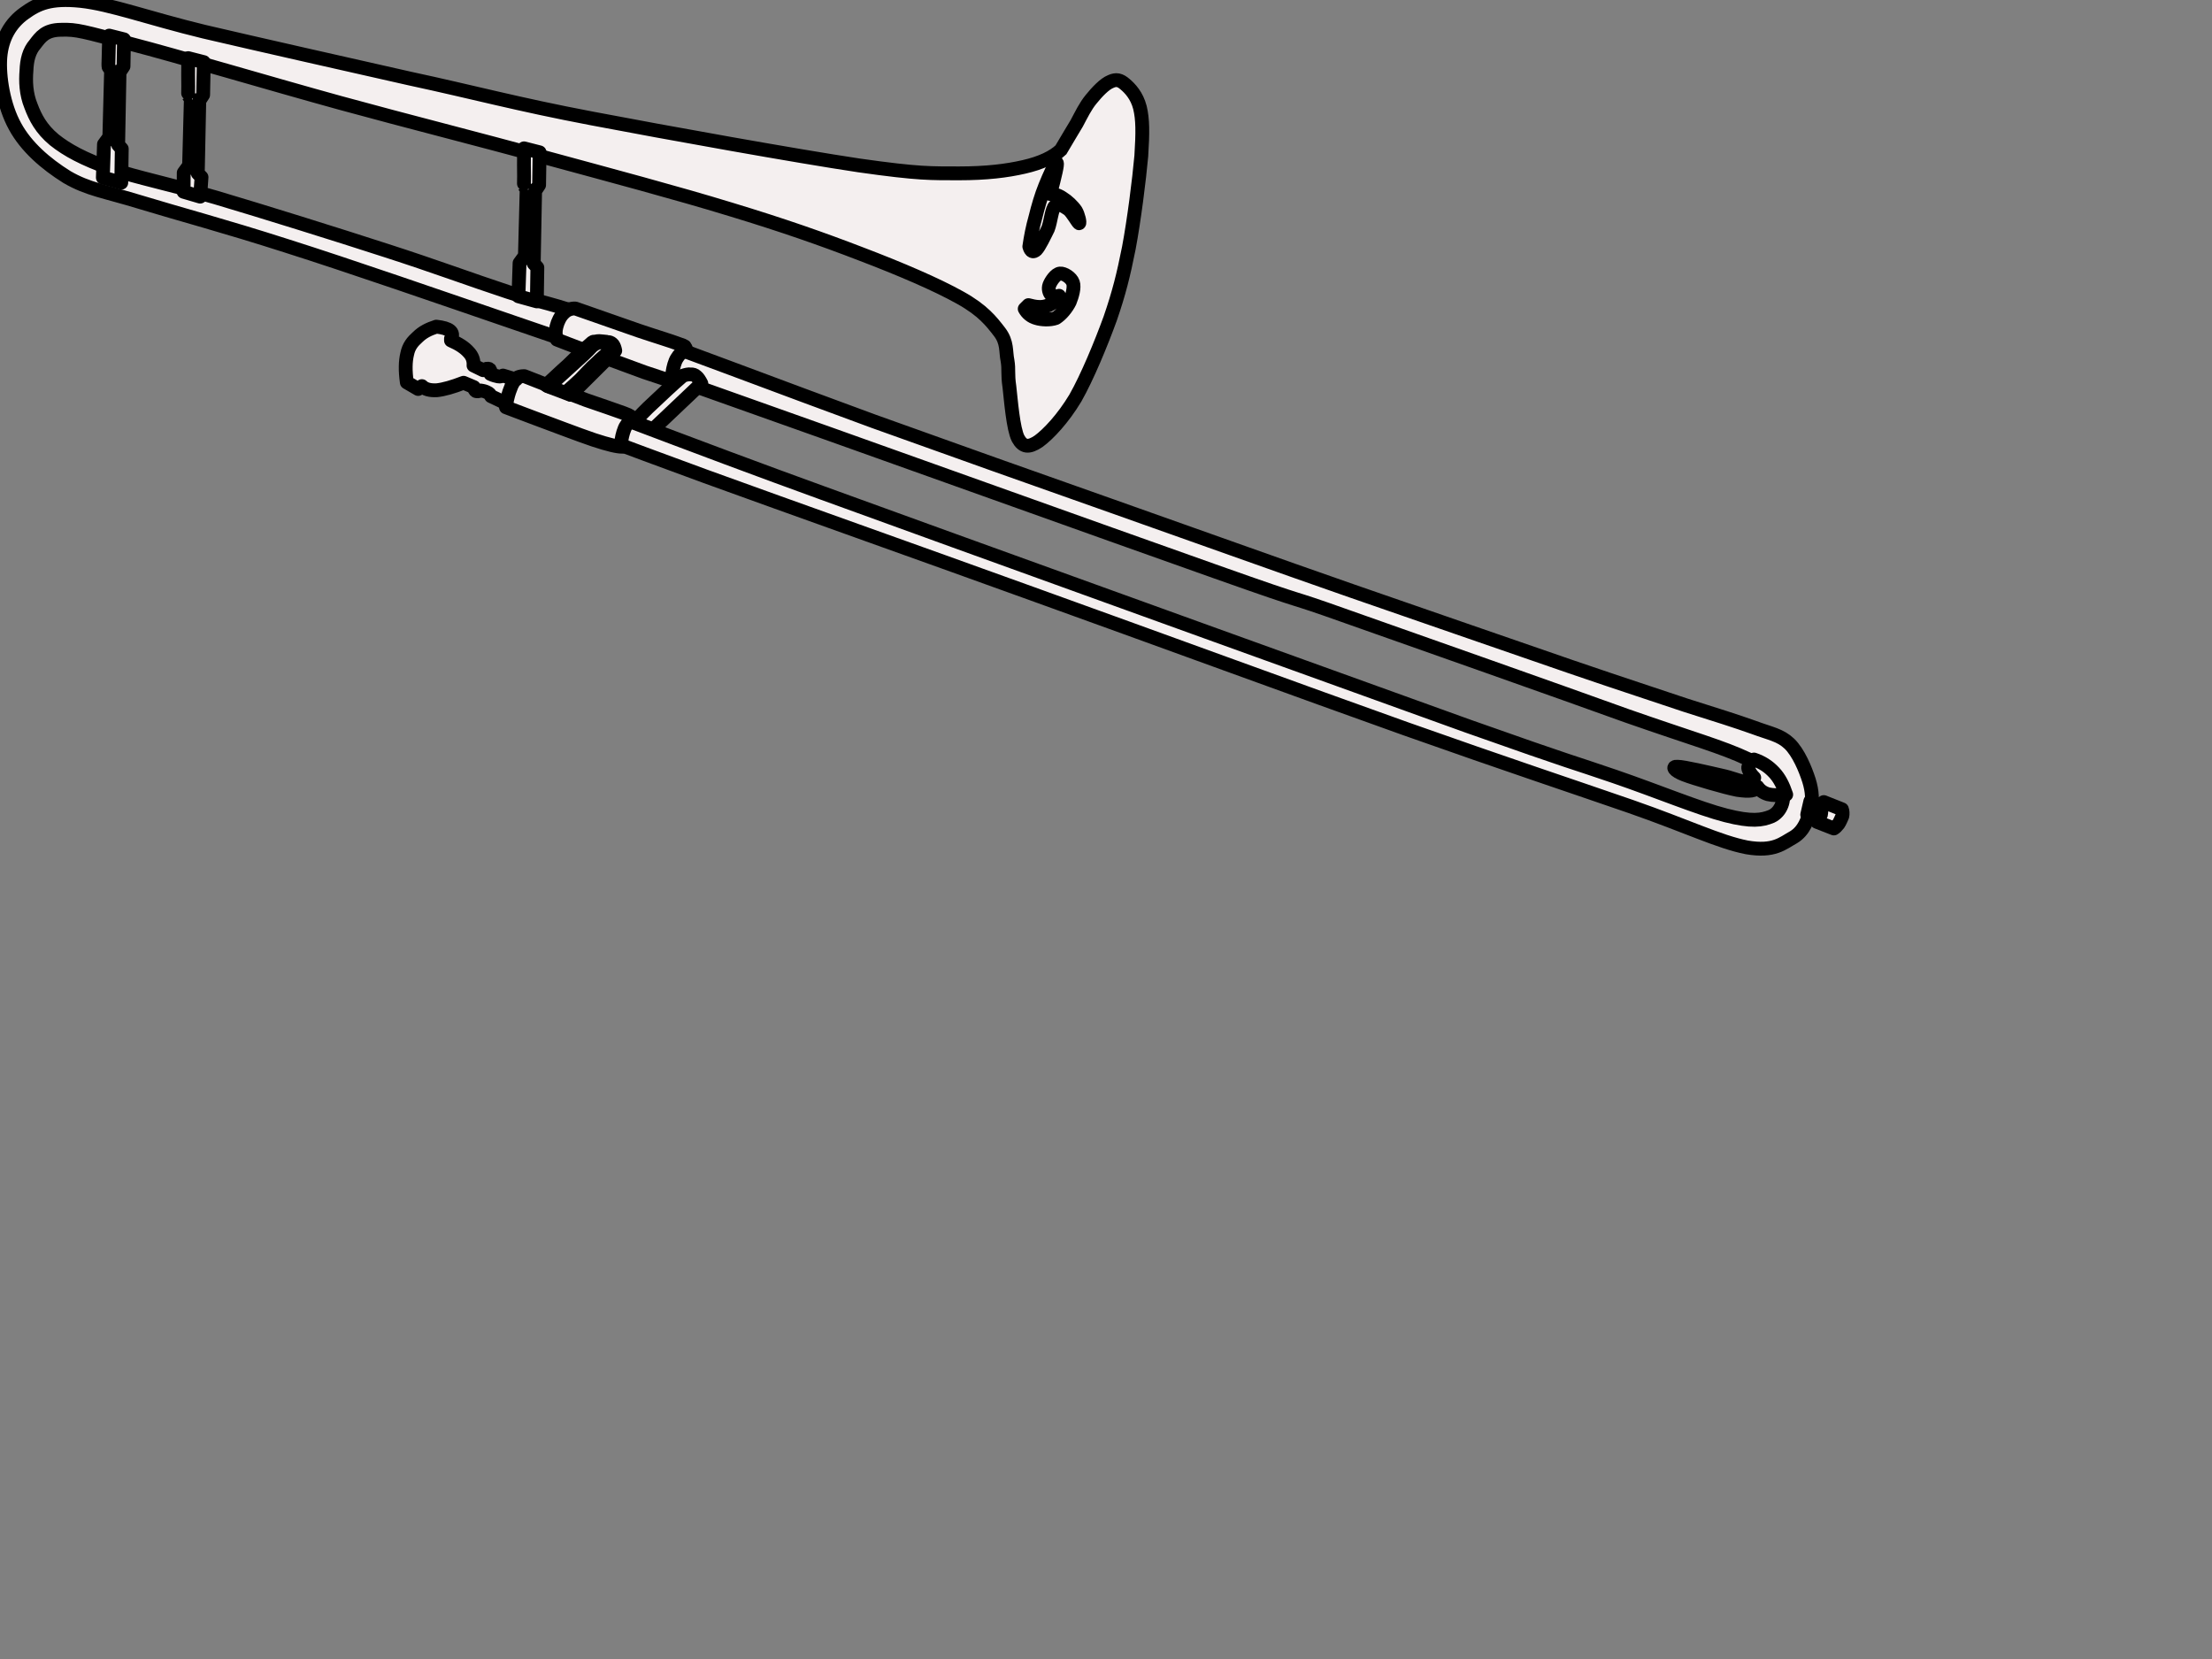 <?xml version="1.0"?><svg width="640" height="480" xmlns="http://www.w3.org/2000/svg">
 <rect width="100%" height="100%" fill="#808080" stroke="none"/>
 <g>
  <title>Layer 1</title>
  <g id="g5">
   <path fill="#f4efef" fill-rule="evenodd" stroke="black" stroke-width="4" stroke-miterlimit="10" id="path7" d="m306.96,43.353c1.62,-2.7 3.096,-5.256 4.571,-7.668c1.368,-2.556 2.484,-4.932 4.177,-6.984c1.691,-2.088 3.852,-4.392 5.651,-5.112c1.584,-0.72 2.7,-0.504 4.177,0.792c1.403,1.188 3.384,3.24 4.283,6.732c0.828,3.42 0.828,7.164 0.396,14.004c-0.612,6.84 -2.088,18.576 -3.601,26.604c-1.548,7.812 -2.88,13.14 -5.399,20.448c-2.664,7.308 -6.624,16.92 -10.08,23.004c-3.564,5.94 -7.848,10.477 -10.62,12.492c-2.88,1.944 -4.536,1.729 -5.94,-0.792c-1.439,-2.771 -2.088,-11.125 -2.52,-14.94c-0.576,-3.816 -0.108,-4.932 -0.54,-7.524c-0.576,-2.736 0,-5.328 -2.304,-8.352c-2.376,-3.06 -4.752,-6.228 -11.412,-9.936c-6.876,-3.852 -17.496,-8.388 -28.656,-12.636c-11.124,-4.284 -22.572,-8.316 -37.8,-12.924c-15.516,-4.752 -34.884,-9.9 -53.82,-15.048c-19.044,-5.256 -38.952,-10.224 -59.04,-15.732c-20.268,-5.58 -47.232,-13.608 -60.876,-17.136c-13.571,-3.528 -15.299,-4.176 -19.907,-4.032c-4.608,0.036 -5.976,2.124 -7.56,4.176c-1.728,1.98 -2.376,4.572 -2.484,7.632c-0.252,3.06 -0.144,6.696 1.296,10.224c1.26,3.348 2.916,6.624 6.768,9.828c3.816,3.024 8.388,5.472 16.236,8.316c7.884,2.664 17.028,4.428 30.492,8.352c13.356,3.96 34.956,10.692 49.248,15.336c14.112,4.536 24.66,8.496 35.388,12.024c10.692,3.528 10.62,2.448 28.368,8.82c17.784,6.3 52.56,19.512 77.256,28.548c24.516,8.785 45.792,16.38 69.121,24.588c23.256,8.208 46.871,16.704 69.3,24.517c22.284,7.703 47.016,16.308 63.359,21.924c16.093,5.508 24.229,8.1 33.156,11.124c8.784,2.771 14.725,4.644 19.764,6.443c4.933,1.836 7.633,2.16 10.332,4.717c2.629,2.556 4.608,7.344 5.652,10.619c0.972,3.133 1.116,5.868 0.432,8.604c-0.827,2.736 -1.8,5.939 -4.859,7.812c-3.204,1.765 -5.652,4.32 -13.572,2.952c-8.028,-1.584 -17.1,-6.084 -33.624,-11.844c-16.632,-5.76 -35.964,-12.168 -64.944,-22.428c-29.195,-10.404 -74.124,-26.856 -108.144,-39.097c-34.164,-12.348 -69.228,-24.768 -94.5,-33.947c-25.236,-9.252 -43.236,-16.021 -55.368,-20.845l0,0c-0.288,-1.476 0.072,-2.628 0.684,-3.744c0.612,-1.08 1.692,-1.98 3.24,-2.7l0,0c18,7.02 36.9,14.148 57.672,21.924c20.664,7.704 29.628,10.872 65.628,23.94c36.144,13.104 116.352,42.012 148.716,53.676c31.932,11.304 29.808,10.224 42.372,14.544c12.491,4.284 24.479,9.288 32.22,11.268c7.488,1.908 10.439,1.404 13.176,0.288c2.808,-1.296 4.032,-4.824 3.096,-7.523c-1.188,-2.772 -2.376,-5.509 -9.827,-9.036c-7.668,-3.601 -15.48,-5.688 -34.956,-12.492c-19.729,-7.128 -61.021,-21.672 -81.108,-28.764c-19.908,-7.093 -7.56,-2.196 -37.8,-12.925c-30.672,-10.836 -109.224,-39.023 -143.46,-51.12c-34.02,-12.132 -38.556,-13.788 -59.58,-20.952c-21.204,-7.272 -47.772,-16.488 -65.952,-22.248c-18.18,-5.832 -31.392,-9.324 -42.012,-12.564c-10.692,-3.276 -15.408,-3.78 -21.528,-7.344c-6.228,-3.888 -11.844,-8.784 -15.048,-14.688c-3.312,-5.976 -4.68,-14.436 -4.248,-19.98c0.465,-5.687 3.022,-9.935 6.982,-12.743c3.852,-2.772 7.524,-4.464 16.272,-3.564c8.712,0.936 19.62,5.004 35.64,8.892c16.02,3.744 40.608,9.288 59.58,13.572c18.756,4.032 30.924,7.416 52.74,11.556c21.888,4.176 59.148,10.872 77.184,13.572c17.712,2.52 20.88,2.268 28.944,2.304c7.92,0 13.824,-0.72 18.828,-1.872c4.896,-1.116 8.46,-2.808 10.692,-4.932l0,0z"/>
   <path fill="#f4efef" fill-rule="evenodd" stroke="black" stroke-width="4" stroke-linecap="round" stroke-linejoin="round" stroke-miterlimit="10" id="path9" d="m297.815,71.325c0.396,-2.772 0.937,-5.544 1.765,-8.46c0.756,-3.096 1.691,-6.3 2.808,-9.036c1.116,-2.736 2.988,-7.092 3.384,-6.696c0.252,0.396 -0.432,3.348 -1.908,9l0,0c1.152,0 2.412,0.36 3.637,1.224c1.296,0.792 2.88,2.268 3.779,3.6c0.721,1.188 1.261,3.6 0.937,3.636c-0.396,-0.216 -1.98,-3.132 -3.096,-4.032c-1.261,-0.828 -2.881,-1.98 -3.889,-0.936c-0.972,0.936 -1.188,4.428 -2.016,6.588c-1.044,2.088 -2.448,5.076 -3.384,6.048c-0.9,0.864 -1.62,0.504 -2.017,-0.936l0,0z"/>
   <path fill="#f4efef" fill-rule="evenodd" stroke="black" stroke-width="4" stroke-linecap="round" stroke-linejoin="round" stroke-miterlimit="10" id="path11" d="m297.563,88.281c1.98,0.54 3.672,0.756 5.22,0.252c1.513,-0.396 2.629,-1.512 3.637,-2.952l0,0c-1.044,0.396 -1.8,0.18 -2.269,-0.252c-0.576,-0.576 -0.936,-1.8 -0.54,-2.844c0.433,-1.152 1.836,-3.24 3.097,-3.348c1.115,-0.108 3.239,1.152 3.744,2.664c0.468,1.332 -0.217,3.78 -0.937,5.544c-0.864,1.764 -2.484,3.744 -4.032,4.68c-1.691,0.612 -4.176,0.468 -5.651,0c-1.513,-0.432 -2.628,-1.368 -3.349,-2.664l0,0c0.361,-0.361 0.721,-0.72 1.08,-1.08l0,0z"/>
   <path fill="#f4efef" fill-rule="evenodd" stroke="black" stroke-width="4" stroke-linecap="round" stroke-linejoin="round" stroke-miterlimit="10" id="path13" d="m194.712,110.313c-0.288,-0.648 -0.324,-1.692 -0.108,-2.736c0.18,-1.188 0.612,-3.024 1.296,-3.996c0.576,-1.008 1.404,-1.764 2.484,-2.124l0,0c0.252,-0.36 0.108,-0.684 -0.144,-0.972c-0.324,-0.324 0.432,-0.216 -1.764,-0.936c-2.34,-0.9 -6.696,-2.196 -11.7,-3.888c-5.112,-1.764 -11.088,-3.852 -18.324,-6.408l0,0c-1.296,-0.036 -2.448,0.396 -3.312,1.296c-1.008,0.9 -1.764,2.484 -2.124,3.924c-0.36,1.332 -0.324,2.448 0.108,3.78l0,0c1.368,0.504 4.068,1.62 8.388,3.204c4.32,1.584 12.636,4.644 17.028,6.264c4.176,1.44 6.948,2.304 8.172,2.592l0,0z"/>
   <path fill="#f4efef" fill-rule="evenodd" stroke="black" stroke-width="4" stroke-linecap="round" stroke-linejoin="round" stroke-miterlimit="10" id="path15" d="m180.096,129.249c-0.324,-0.324 -0.504,-1.151 -0.252,-2.088c0.144,-1.08 0.72,-3.204 1.332,-4.032c0.54,-0.9 1.296,-1.188 2.124,-1.008l0,0c0.288,-0.396 0.252,-0.685 -0.252,-1.152c-0.504,-0.396 -0.396,-0.648 -2.592,-1.44c-2.304,-0.864 -6.12,-2.124 -10.872,-3.78c-4.824,-1.8 -10.728,-4.104 -17.856,-6.912l0,0c-1.296,-0.036 -2.448,0.396 -3.312,1.296c-1.008,0.9 -1.764,2.484 -2.124,3.924c-0.36,1.332 -0.324,2.448 0.108,3.78l0,0c1.368,0.54 4.068,1.548 8.388,3.168c4.32,1.584 12.636,4.788 17.028,6.265c4.247,1.403 6.912,2.015 8.28,1.979l0,0z"/>
   <path fill="#f4efef" fill-rule="evenodd" stroke="black" stroke-width="4" stroke-linecap="round" stroke-linejoin="round" stroke-miterlimit="10" id="path17" d="m507.479,219.753c-0.468,0.145 -0.756,0.612 -1.008,1.008c-0.396,0.396 -0.792,1.009 -0.612,1.692c0.216,0.685 0.685,1.584 1.692,2.556l0,0c-0.468,0.828 -1.656,1.188 -3.168,1.08c-1.548,-0.18 -3.313,-1.08 -6.408,-1.728c-3.312,-0.756 -10.8,-2.521 -12.6,-2.521c-1.765,-0.144 -1.08,1.116 1.907,2.269c2.845,1.116 11.809,3.744 15.372,4.428c3.601,0.54 5.364,0.288 5.832,-0.899l0,0c0.685,1.008 1.656,1.728 3.061,2.159c1.404,0.324 3.06,0.36 5.256,0.108l0,0c-0.864,-2.592 -1.944,-4.788 -3.528,-6.444c-1.62,-1.728 -3.456,-2.916 -5.796,-3.708l0,0z"/>
   <path fill="#f4efef" fill-rule="evenodd" stroke="black" stroke-width="4" stroke-linecap="round" stroke-linejoin="round" stroke-miterlimit="10" id="path19" d="m523.788,231.813l4.535,1.8l0,0c-0.144,1.08 -0.359,2.052 -0.647,2.628c-0.324,0.54 -0.72,0.972 -1.188,1.008l0,0l-3.6,-1.548l0,0c0.288,-1.296 0.576,-2.592 0.9,-3.888l0,0z"/>
   <path fill="#f4efef" fill-rule="evenodd" stroke="black" stroke-width="4" stroke-linecap="round" stroke-linejoin="round" stroke-miterlimit="10" id="path21" d="m527.676,232.065l-0.828,1.008l0,0c0.144,0.072 0.108,0.288 0.18,0.792c-0.071,0.432 -0.036,1.188 -0.18,1.836c-0.216,0.54 -0.792,1.044 -0.9,1.368c-0.18,0.18 -0.18,0.18 0,0l0,0l-0.252,0.72l4.896,1.908l0,0c0.468,-0.288 0.864,-0.72 1.332,-1.296c0.468,-0.685 0.792,-1.584 1.116,-2.269c0.144,-0.684 0.107,-1.439 -0.108,-1.979l0,0c-1.728,-0.684 -3.493,-1.368 -5.256,-2.088l0,0z"/>
   <path fill="#f4efef" fill-rule="evenodd" stroke="black" stroke-width="4" stroke-linecap="round" stroke-linejoin="round" stroke-miterlimit="10" id="path23" d="m158.424,111.717c1.224,-1.188 3.06,-2.7 5.364,-4.824c2.34,-2.16 5.004,-4.68 8.424,-7.704l0,0c0.828,-0.288 1.584,-0.36 2.268,-0.36c0.576,0 1.116,0 1.62,0.54c0.504,0.468 0.936,1.116 1.44,2.088l0,0l-12.744,12.672l0,0c-2.124,-0.792 -4.248,-1.584 -6.372,-2.412l0,0z"/>
   <path fill="#f4efef" fill-rule="evenodd" stroke="black" stroke-width="4" stroke-linecap="round" stroke-linejoin="round" stroke-miterlimit="10" id="path25" d="m163.86,113.409c1.188,-1.044 2.52,-2.196 3.996,-3.6c1.404,-1.404 2.988,-3.276 4.608,-4.644c1.512,-1.512 2.952,-2.7 4.464,-3.96l0,0c0.108,-0.468 -0.18,-0.864 -0.468,-1.188c-0.396,-0.468 -1.764,-0.612 -1.728,-0.828c-0.072,-0.18 0.972,-0.288 1.476,-0.18c0.468,0.108 0.756,0.252 1.152,0.72c0.288,0.396 0.504,0.972 0.648,1.728l0,0l-12.852,12.78l0,0c-0.432,-0.252 -0.864,-0.54 -1.296,-0.828l0,0z"/>
   <path fill="#f4efef" fill-rule="evenodd" stroke="black" stroke-width="4" stroke-linecap="round" stroke-linejoin="round" stroke-miterlimit="10" id="path27" d="m157.992,111.429c2.16,-1.908 4.14,-3.888 6.336,-5.796c2.016,-1.98 4.896,-4.824 6.264,-5.904c1.26,-1.188 1.044,-0.792 1.692,-0.9c0.648,-0.18 1.728,-0.18 1.836,0c-0.108,0.072 -1.44,0.324 -2.196,0.9c-0.864,0.504 -0.756,0.72 -2.88,2.736c-2.196,2.016 -5.616,5.076 -10.26,9.324l0,0c-0.252,-0.108 -0.504,-0.216 -0.792,-0.36l0,0z"/>
   <path fill="#f4efef" fill-rule="evenodd" stroke="black" stroke-width="4" stroke-linecap="round" stroke-linejoin="round" stroke-miterlimit="10" id="path29" d="m183.444,122.157c1.44,-1.548 3.348,-3.601 5.724,-5.76c2.34,-2.196 5.148,-4.896 8.424,-7.704l0,0c0.828,-0.252 1.584,-0.468 2.268,-0.36c0.576,-0.036 1.116,0.108 1.62,0.576c0.504,0.396 0.936,1.08 1.44,2.052l0,0l-13.968,13.248l0,0c-1.836,-0.684 -3.672,-1.368 -5.508,-2.052l0,0z"/>
   <path fill="#f4efef" fill-rule="evenodd" stroke="black" stroke-width="4" stroke-linecap="round" stroke-linejoin="round" stroke-miterlimit="10" id="path31" d="m149.315,109.809l-3.78,-1.152l0,0c-0.324,0.18 -0.828,0.36 -1.368,0.252c-0.612,-0.144 -1.368,-0.288 -2.268,-0.72l0,0c0.072,-0.828 0,-1.26 -0.36,-1.44c-0.396,-0.18 -0.972,-0.108 -1.728,0.36l0,0l-2.808,-1.368l0,0c0.108,-1.44 -0.324,-2.736 -1.44,-3.888c-1.116,-1.26 -2.808,-2.376 -5.076,-3.348l0,-0.54c0.54,-0.936 0.396,-1.692 -0.288,-2.268c-0.684,-0.576 -2.052,-0.972 -3.96,-1.188l0,0c-2.232,0.72 -3.924,1.584 -5.364,2.988c-1.476,1.332 -2.592,2.592 -3.06,4.896c-0.54,2.196 -0.576,4.896 -0.108,8.244l0,0l3.276,1.908l1.08,-0.828l0,0c0.9,0.9 2.304,1.296 4.356,1.188c2.016,-0.216 4.536,-0.936 7.704,-2.16l0,0l2.988,1.26l0,0c0.144,0.648 0.216,0.9 0.612,1.152c0.288,0.072 0.72,0.144 1.296,-0.18l0,0c0.792,0.108 1.404,0.252 1.98,0.576c0.504,0.216 0.864,0.576 1.08,1.08l0,0l4.428,2.088l0,0c0.324,-1.728 0.72,-3.204 1.188,-4.284c0.396,-1.188 0.9,-1.98 1.368,-2.52l0.252,-0.108z"/>
   <path fill="#f4efef" fill-rule="evenodd" stroke="black" stroke-width="4" stroke-linecap="round" stroke-linejoin="round" stroke-miterlimit="10" id="path33" d="m151.62,42.921c-0.036,3.672 -0.036,6.3 0,8.172c-0.036,1.836 -0.036,2.664 0,2.628l0,0l0.756,1.044l-0.504,19.224l-1.548,2.124l-0.324,9.612l5.328,1.476l0.144,-9.792l-1.044,-1.152l0.396,-20.988l1.152,-1.728l0.144,-9.468l0,0c-1.476,-0.36 -2.988,-0.756 -4.5,-1.152l0,0z"/>
   <path fill="#f4efef" fill-rule="evenodd" stroke="black" stroke-width="4" stroke-linecap="round" stroke-linejoin="round" stroke-miterlimit="10" id="path35" d="m54.456,16.821c-0.036,3.672 -0.036,6.3 0,8.172c-0.036,1.764 -0.036,2.628 0,2.592l0,0l0.756,1.08l-0.504,19.188l-1.548,2.124l-0.036,5.508l4.788,1.404l0.396,-5.616l-1.08,-1.116l0.432,-20.988l1.116,-1.728l0.18,-9.468l0,0c-1.477,-0.36 -2.988,-0.756 -4.5,-1.152l0,0z"/>
   <path fill="#f4efef" fill-rule="evenodd" stroke="black" stroke-width="4" stroke-linecap="round" stroke-linejoin="round" stroke-miterlimit="10" id="path37" d="m31.596,10.305c-0.072,2.844 -0.18,4.86 -0.18,6.444c-0.072,1.512 -0.072,2.34 0,2.628l0,0l0.72,1.044l-0.504,19.188l-1.548,2.124l-0.324,9.648l5.328,1.476l0.144,-9.792l-1.044,-1.152l0.396,-20.988l1.152,-1.728l0.144,-7.812l0,0c-1.404,-0.36 -2.844,-0.72 -4.284,-1.08l0,0z"/>
  </g>
 </g>
</svg>
